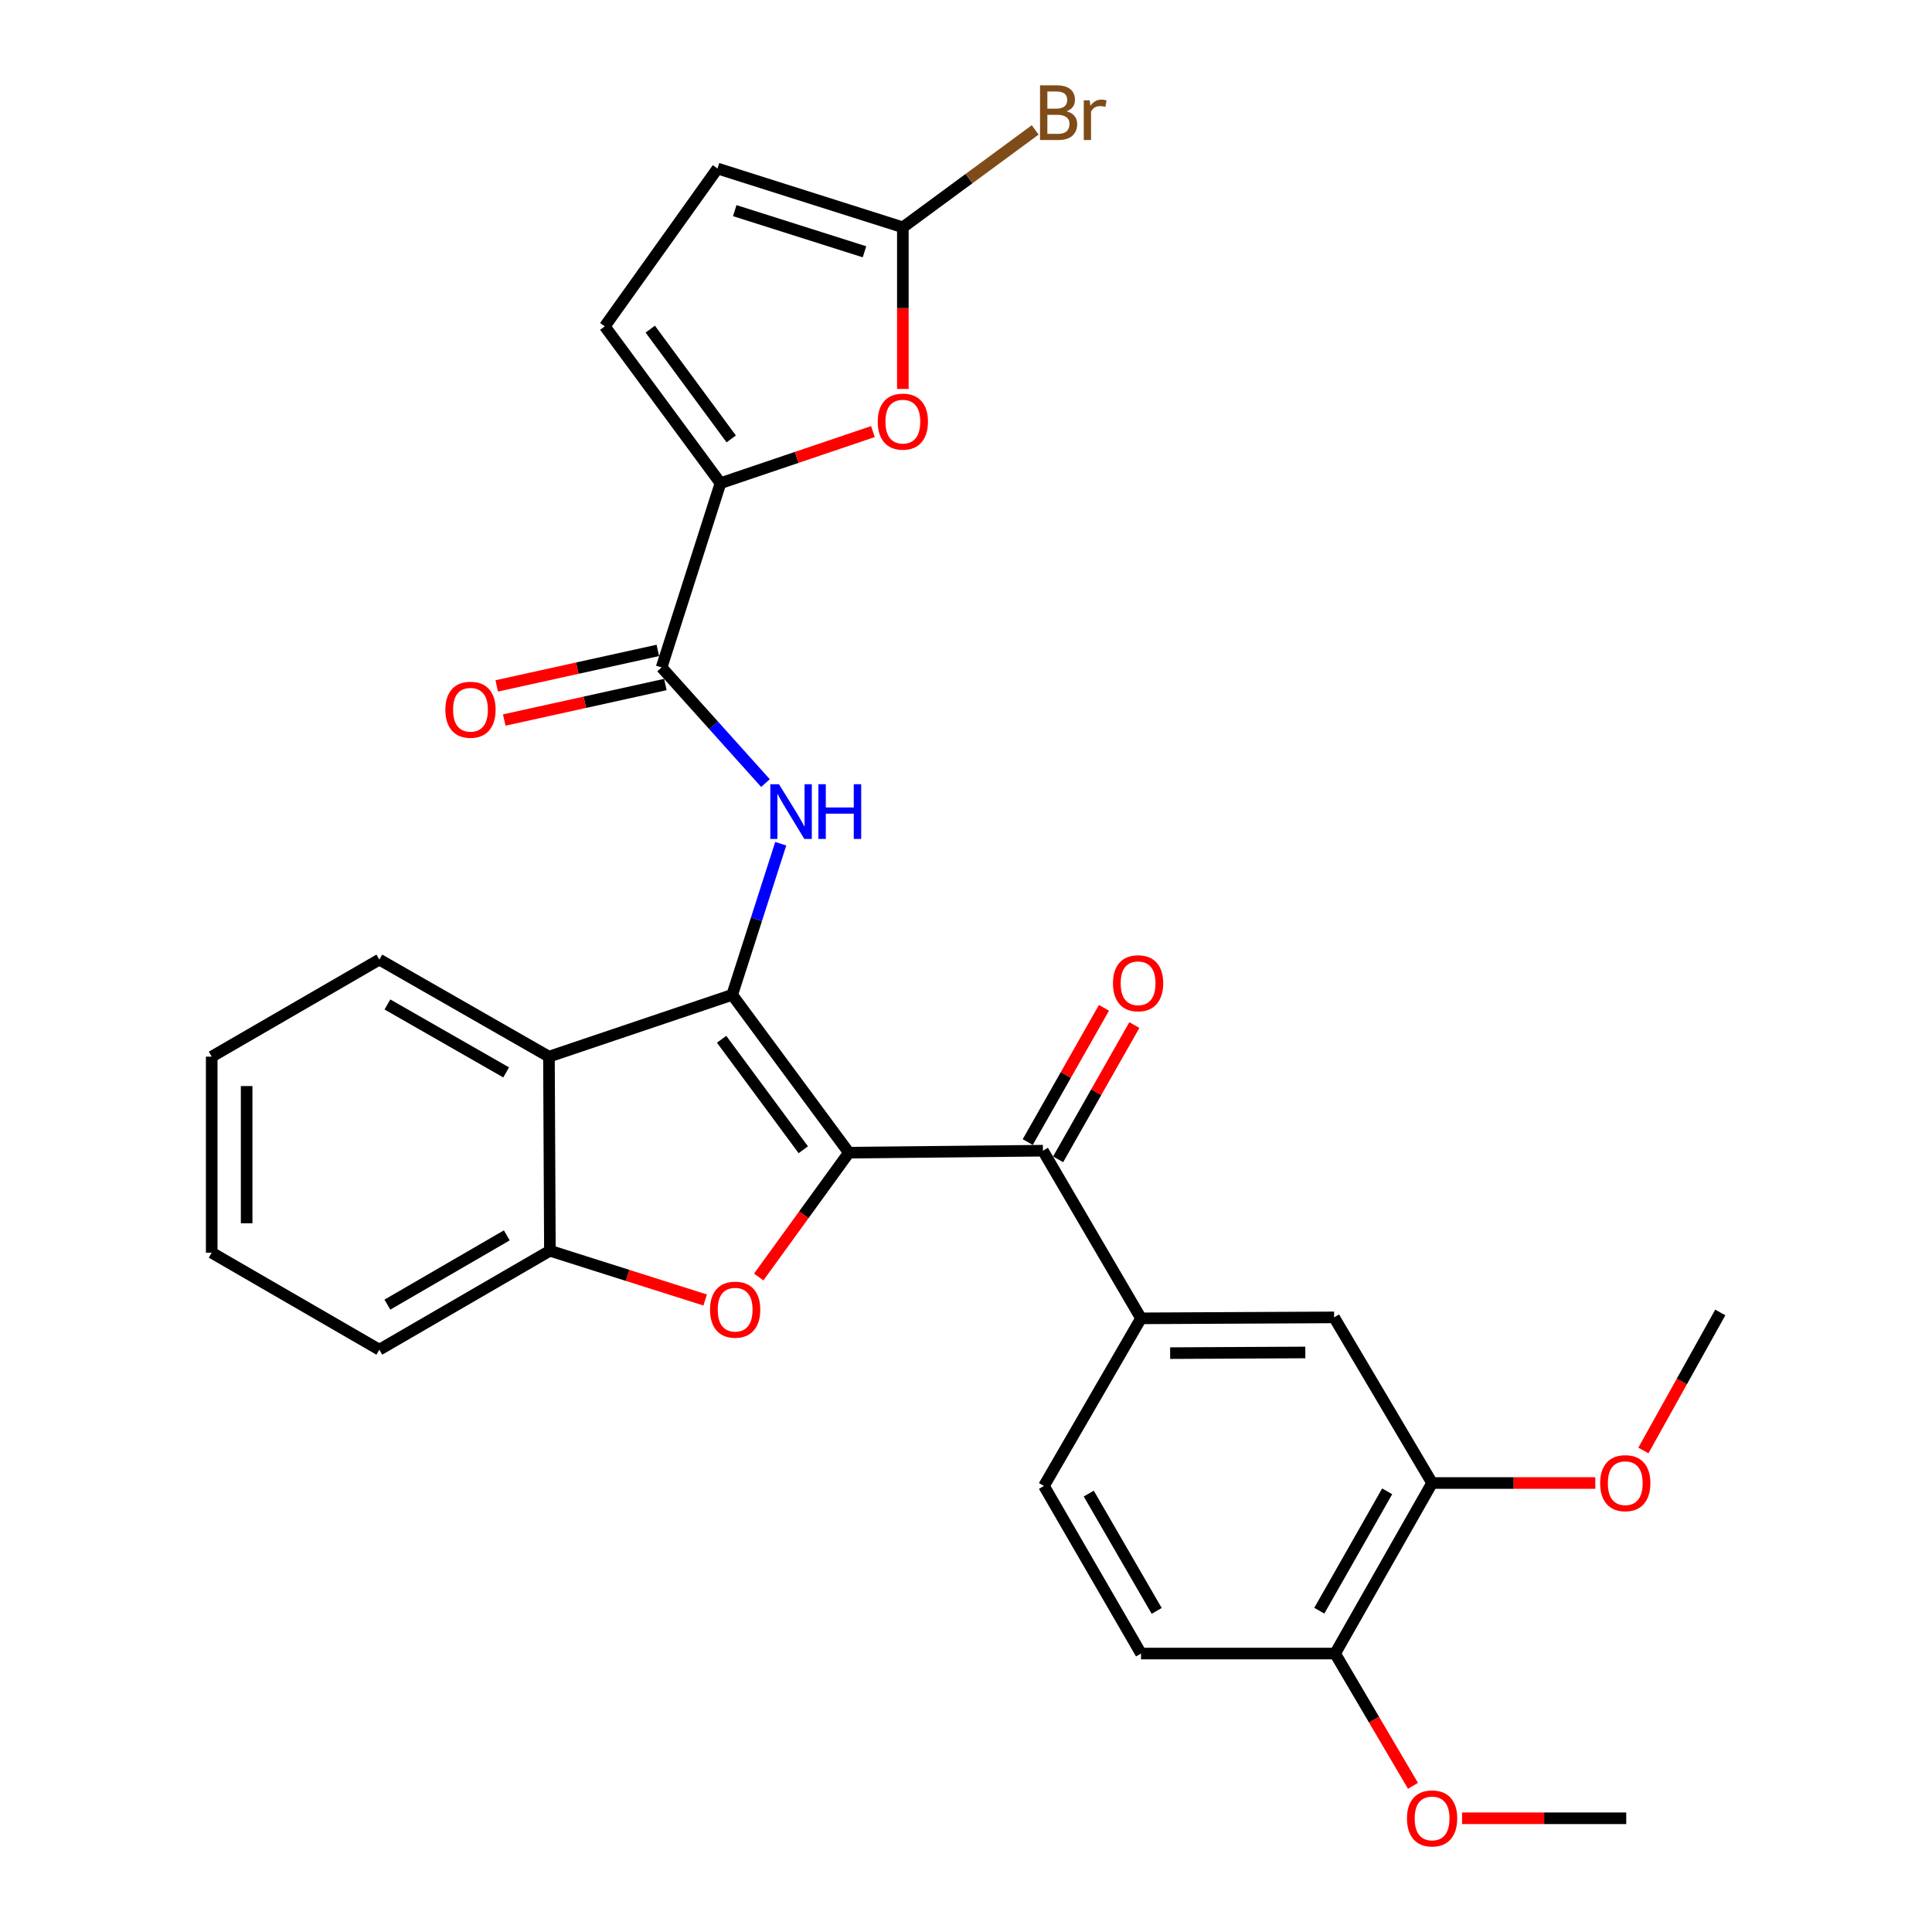 <?xml version='1.0' encoding='iso-8859-1'?>
<svg version='1.1' baseProfile='full'
              xmlns='http://www.w3.org/2000/svg'
                      xmlns:rdkit='http://www.rdkit.org/xml'
                      xmlns:xlink='http://www.w3.org/1999/xlink'
                  xml:space='preserve'
width='1000px' height='1000px' viewBox='0 0 1000 1000'>
<!-- END OF HEADER -->
<rect style='opacity:1.0;fill:#FFFFFF;stroke:none' width='1000' height='1000' x='0' y='0'> </rect>
<path class='bond-0' d='M 439.377,596.614 L 378.984,514.926' style='fill:none;fill-rule:evenodd;stroke:#000000;stroke-width:6px;stroke-linecap:butt;stroke-linejoin:miter;stroke-opacity:1' />
<path class='bond-0' d='M 415.778,595.11 L 373.504,537.928' style='fill:none;fill-rule:evenodd;stroke:#000000;stroke-width:6px;stroke-linecap:butt;stroke-linejoin:miter;stroke-opacity:1' />
<path class='bond-1' d='M 439.377,596.614 L 416.044,628.794' style='fill:none;fill-rule:evenodd;stroke:#000000;stroke-width:6px;stroke-linecap:butt;stroke-linejoin:miter;stroke-opacity:1' />
<path class='bond-1' d='M 416.044,628.794 L 392.712,660.974' style='fill:none;fill-rule:evenodd;stroke:#FF0000;stroke-width:6px;stroke-linecap:butt;stroke-linejoin:miter;stroke-opacity:1' />
<path class='bond-4' d='M 439.377,596.614 L 539.82,595.6' style='fill:none;fill-rule:evenodd;stroke:#000000;stroke-width:6px;stroke-linecap:butt;stroke-linejoin:miter;stroke-opacity:1' />
<path class='bond-2' d='M 378.984,514.926 L 391.544,475.823' style='fill:none;fill-rule:evenodd;stroke:#000000;stroke-width:6px;stroke-linecap:butt;stroke-linejoin:miter;stroke-opacity:1' />
<path class='bond-2' d='M 391.544,475.823 L 404.104,436.719' style='fill:none;fill-rule:evenodd;stroke:#0000FF;stroke-width:6px;stroke-linecap:butt;stroke-linejoin:miter;stroke-opacity:1' />
<path class='bond-3' d='M 378.984,514.926 L 284.136,546.92' style='fill:none;fill-rule:evenodd;stroke:#000000;stroke-width:6px;stroke-linecap:butt;stroke-linejoin:miter;stroke-opacity:1' />
<path class='bond-7' d='M 364.996,672.879 L 324.813,660.131' style='fill:none;fill-rule:evenodd;stroke:#FF0000;stroke-width:6px;stroke-linecap:butt;stroke-linejoin:miter;stroke-opacity:1' />
<path class='bond-7' d='M 324.813,660.131 L 284.629,647.383' style='fill:none;fill-rule:evenodd;stroke:#000000;stroke-width:6px;stroke-linecap:butt;stroke-linejoin:miter;stroke-opacity:1' />
<path class='bond-6' d='M 396.205,405.322 L 369.322,375.397' style='fill:none;fill-rule:evenodd;stroke:#0000FF;stroke-width:6px;stroke-linecap:butt;stroke-linejoin:miter;stroke-opacity:1' />
<path class='bond-6' d='M 369.322,375.397 L 342.439,345.472' style='fill:none;fill-rule:evenodd;stroke:#000000;stroke-width:6px;stroke-linecap:butt;stroke-linejoin:miter;stroke-opacity:1' />
<path class='bond-22' d='M 284.136,546.92 L 196.341,496.684' style='fill:none;fill-rule:evenodd;stroke:#000000;stroke-width:6px;stroke-linecap:butt;stroke-linejoin:miter;stroke-opacity:1' />
<path class='bond-22' d='M 261.987,555.079 L 200.53,519.913' style='fill:none;fill-rule:evenodd;stroke:#000000;stroke-width:6px;stroke-linecap:butt;stroke-linejoin:miter;stroke-opacity:1' />
<path class='bond-29' d='M 284.136,546.92 L 284.629,647.383' style='fill:none;fill-rule:evenodd;stroke:#000000;stroke-width:6px;stroke-linecap:butt;stroke-linejoin:miter;stroke-opacity:1' />
<path class='bond-10' d='M 539.82,595.6 L 590.589,682.371' style='fill:none;fill-rule:evenodd;stroke:#000000;stroke-width:6px;stroke-linecap:butt;stroke-linejoin:miter;stroke-opacity:1' />
<path class='bond-15' d='M 547.682,600.063 L 567.41,565.315' style='fill:none;fill-rule:evenodd;stroke:#000000;stroke-width:6px;stroke-linecap:butt;stroke-linejoin:miter;stroke-opacity:1' />
<path class='bond-15' d='M 567.41,565.315 L 587.138,530.566' style='fill:none;fill-rule:evenodd;stroke:#FF0000;stroke-width:6px;stroke-linecap:butt;stroke-linejoin:miter;stroke-opacity:1' />
<path class='bond-15' d='M 531.958,591.136 L 551.686,556.388' style='fill:none;fill-rule:evenodd;stroke:#000000;stroke-width:6px;stroke-linecap:butt;stroke-linejoin:miter;stroke-opacity:1' />
<path class='bond-15' d='M 551.686,556.388 L 571.414,521.639' style='fill:none;fill-rule:evenodd;stroke:#FF0000;stroke-width:6px;stroke-linecap:butt;stroke-linejoin:miter;stroke-opacity:1' />
<path class='bond-5' d='M 372.917,250.092 L 342.439,345.472' style='fill:none;fill-rule:evenodd;stroke:#000000;stroke-width:6px;stroke-linecap:butt;stroke-linejoin:miter;stroke-opacity:1' />
<path class='bond-8' d='M 372.917,250.092 L 412.369,236.741' style='fill:none;fill-rule:evenodd;stroke:#000000;stroke-width:6px;stroke-linecap:butt;stroke-linejoin:miter;stroke-opacity:1' />
<path class='bond-8' d='M 412.369,236.741 L 451.821,223.39' style='fill:none;fill-rule:evenodd;stroke:#FF0000;stroke-width:6px;stroke-linecap:butt;stroke-linejoin:miter;stroke-opacity:1' />
<path class='bond-11' d='M 372.917,250.092 L 313.037,168.916' style='fill:none;fill-rule:evenodd;stroke:#000000;stroke-width:6px;stroke-linecap:butt;stroke-linejoin:miter;stroke-opacity:1' />
<path class='bond-11' d='M 378.486,227.182 L 336.57,170.358' style='fill:none;fill-rule:evenodd;stroke:#000000;stroke-width:6px;stroke-linecap:butt;stroke-linejoin:miter;stroke-opacity:1' />
<path class='bond-16' d='M 340.493,336.643 L 298.801,345.835' style='fill:none;fill-rule:evenodd;stroke:#000000;stroke-width:6px;stroke-linecap:butt;stroke-linejoin:miter;stroke-opacity:1' />
<path class='bond-16' d='M 298.801,345.835 L 257.109,355.027' style='fill:none;fill-rule:evenodd;stroke:#FF0000;stroke-width:6px;stroke-linecap:butt;stroke-linejoin:miter;stroke-opacity:1' />
<path class='bond-16' d='M 344.386,354.301 L 302.694,363.493' style='fill:none;fill-rule:evenodd;stroke:#000000;stroke-width:6px;stroke-linecap:butt;stroke-linejoin:miter;stroke-opacity:1' />
<path class='bond-16' d='M 302.694,363.493 L 261.002,372.684' style='fill:none;fill-rule:evenodd;stroke:#FF0000;stroke-width:6px;stroke-linecap:butt;stroke-linejoin:miter;stroke-opacity:1' />
<path class='bond-24' d='M 284.629,647.383 L 196.341,698.594' style='fill:none;fill-rule:evenodd;stroke:#000000;stroke-width:6px;stroke-linecap:butt;stroke-linejoin:miter;stroke-opacity:1' />
<path class='bond-24' d='M 262.313,639.424 L 200.511,675.272' style='fill:none;fill-rule:evenodd;stroke:#000000;stroke-width:6px;stroke-linecap:butt;stroke-linejoin:miter;stroke-opacity:1' />
<path class='bond-9' d='M 467.313,201.315 L 467.313,159.485' style='fill:none;fill-rule:evenodd;stroke:#FF0000;stroke-width:6px;stroke-linecap:butt;stroke-linejoin:miter;stroke-opacity:1' />
<path class='bond-9' d='M 467.313,159.485 L 467.313,117.654' style='fill:none;fill-rule:evenodd;stroke:#000000;stroke-width:6px;stroke-linecap:butt;stroke-linejoin:miter;stroke-opacity:1' />
<path class='bond-20' d='M 467.313,117.654 L 501.563,92.447' style='fill:none;fill-rule:evenodd;stroke:#000000;stroke-width:6px;stroke-linecap:butt;stroke-linejoin:miter;stroke-opacity:1' />
<path class='bond-20' d='M 501.563,92.447 L 535.814,67.239' style='fill:none;fill-rule:evenodd;stroke:#7F4C19;stroke-width:6px;stroke-linecap:butt;stroke-linejoin:miter;stroke-opacity:1' />
<path class='bond-32' d='M 467.313,117.654 L 371.38,87.227' style='fill:none;fill-rule:evenodd;stroke:#000000;stroke-width:6px;stroke-linecap:butt;stroke-linejoin:miter;stroke-opacity:1' />
<path class='bond-32' d='M 447.456,130.326 L 380.303,109.027' style='fill:none;fill-rule:evenodd;stroke:#000000;stroke-width:6px;stroke-linecap:butt;stroke-linejoin:miter;stroke-opacity:1' />
<path class='bond-13' d='M 590.589,682.371 L 690.529,681.879' style='fill:none;fill-rule:evenodd;stroke:#000000;stroke-width:6px;stroke-linecap:butt;stroke-linejoin:miter;stroke-opacity:1' />
<path class='bond-13' d='M 605.669,700.379 L 675.627,700.034' style='fill:none;fill-rule:evenodd;stroke:#000000;stroke-width:6px;stroke-linecap:butt;stroke-linejoin:miter;stroke-opacity:1' />
<path class='bond-18' d='M 590.589,682.371 L 540.352,769.122' style='fill:none;fill-rule:evenodd;stroke:#000000;stroke-width:6px;stroke-linecap:butt;stroke-linejoin:miter;stroke-opacity:1' />
<path class='bond-12' d='M 313.037,168.916 L 371.38,87.227' style='fill:none;fill-rule:evenodd;stroke:#000000;stroke-width:6px;stroke-linecap:butt;stroke-linejoin:miter;stroke-opacity:1' />
<path class='bond-14' d='M 690.529,681.879 L 741.248,767.606' style='fill:none;fill-rule:evenodd;stroke:#000000;stroke-width:6px;stroke-linecap:butt;stroke-linejoin:miter;stroke-opacity:1' />
<path class='bond-21' d='M 741.248,767.606 L 783.489,767.606' style='fill:none;fill-rule:evenodd;stroke:#000000;stroke-width:6px;stroke-linecap:butt;stroke-linejoin:miter;stroke-opacity:1' />
<path class='bond-21' d='M 783.489,767.606 L 825.729,767.606' style='fill:none;fill-rule:evenodd;stroke:#FF0000;stroke-width:6px;stroke-linecap:butt;stroke-linejoin:miter;stroke-opacity:1' />
<path class='bond-31' d='M 741.248,767.606 L 691.052,855.874' style='fill:none;fill-rule:evenodd;stroke:#000000;stroke-width:6px;stroke-linecap:butt;stroke-linejoin:miter;stroke-opacity:1' />
<path class='bond-31' d='M 718.001,771.907 L 682.863,833.695' style='fill:none;fill-rule:evenodd;stroke:#000000;stroke-width:6px;stroke-linecap:butt;stroke-linejoin:miter;stroke-opacity:1' />
<path class='bond-17' d='M 691.052,855.874 L 590.589,855.874' style='fill:none;fill-rule:evenodd;stroke:#000000;stroke-width:6px;stroke-linecap:butt;stroke-linejoin:miter;stroke-opacity:1' />
<path class='bond-23' d='M 691.052,855.874 L 711.206,890.109' style='fill:none;fill-rule:evenodd;stroke:#000000;stroke-width:6px;stroke-linecap:butt;stroke-linejoin:miter;stroke-opacity:1' />
<path class='bond-23' d='M 711.206,890.109 L 731.361,924.345' style='fill:none;fill-rule:evenodd;stroke:#FF0000;stroke-width:6px;stroke-linecap:butt;stroke-linejoin:miter;stroke-opacity:1' />
<path class='bond-19' d='M 540.352,769.122 L 590.589,855.874' style='fill:none;fill-rule:evenodd;stroke:#000000;stroke-width:6px;stroke-linecap:butt;stroke-linejoin:miter;stroke-opacity:1' />
<path class='bond-19' d='M 563.535,773.074 L 598.7,833.8' style='fill:none;fill-rule:evenodd;stroke:#000000;stroke-width:6px;stroke-linecap:butt;stroke-linejoin:miter;stroke-opacity:1' />
<path class='bond-25' d='M 850.616,750.759 L 870.519,715.043' style='fill:none;fill-rule:evenodd;stroke:#FF0000;stroke-width:6px;stroke-linecap:butt;stroke-linejoin:miter;stroke-opacity:1' />
<path class='bond-25' d='M 870.519,715.043 L 890.421,679.327' style='fill:none;fill-rule:evenodd;stroke:#000000;stroke-width:6px;stroke-linecap:butt;stroke-linejoin:miter;stroke-opacity:1' />
<path class='bond-27' d='M 196.341,496.684 L 109.579,546.92' style='fill:none;fill-rule:evenodd;stroke:#000000;stroke-width:6px;stroke-linecap:butt;stroke-linejoin:miter;stroke-opacity:1' />
<path class='bond-26' d='M 756.76,941.138 L 799.251,941.138' style='fill:none;fill-rule:evenodd;stroke:#FF0000;stroke-width:6px;stroke-linecap:butt;stroke-linejoin:miter;stroke-opacity:1' />
<path class='bond-26' d='M 799.251,941.138 L 841.741,941.138' style='fill:none;fill-rule:evenodd;stroke:#000000;stroke-width:6px;stroke-linecap:butt;stroke-linejoin:miter;stroke-opacity:1' />
<path class='bond-28' d='M 196.341,698.594 L 109.579,648.388' style='fill:none;fill-rule:evenodd;stroke:#000000;stroke-width:6px;stroke-linecap:butt;stroke-linejoin:miter;stroke-opacity:1' />
<path class='bond-30' d='M 109.579,546.92 L 109.579,648.388' style='fill:none;fill-rule:evenodd;stroke:#000000;stroke-width:6px;stroke-linecap:butt;stroke-linejoin:miter;stroke-opacity:1' />
<path class='bond-30' d='M 127.661,562.14 L 127.661,633.168' style='fill:none;fill-rule:evenodd;stroke:#000000;stroke-width:6px;stroke-linecap:butt;stroke-linejoin:miter;stroke-opacity:1' />
<path  class='atom-2' d='M 367.511 677.881
Q 367.511 671.081, 370.871 667.281
Q 374.231 663.481, 380.511 663.481
Q 386.791 663.481, 390.151 667.281
Q 393.511 671.081, 393.511 677.881
Q 393.511 684.761, 390.111 688.681
Q 386.711 692.561, 380.511 692.561
Q 374.271 692.561, 370.871 688.681
Q 367.511 684.801, 367.511 677.881
M 380.511 689.361
Q 384.831 689.361, 387.151 686.481
Q 389.511 683.561, 389.511 677.881
Q 389.511 672.321, 387.151 669.521
Q 384.831 666.681, 380.511 666.681
Q 376.191 666.681, 373.831 669.481
Q 371.511 672.281, 371.511 677.881
Q 371.511 683.601, 373.831 686.481
Q 376.191 689.361, 380.511 689.361
' fill='#FF0000'/>
<path  class='atom-3' d='M 403.192 405.908
L 412.472 420.908
Q 413.392 422.388, 414.872 425.068
Q 416.352 427.748, 416.432 427.908
L 416.432 405.908
L 420.192 405.908
L 420.192 434.228
L 416.312 434.228
L 406.352 417.828
Q 405.192 415.908, 403.952 413.708
Q 402.752 411.508, 402.392 410.828
L 402.392 434.228
L 398.712 434.228
L 398.712 405.908
L 403.192 405.908
' fill='#0000FF'/>
<path  class='atom-3' d='M 423.592 405.908
L 427.432 405.908
L 427.432 417.948
L 441.912 417.948
L 441.912 405.908
L 445.752 405.908
L 445.752 434.228
L 441.912 434.228
L 441.912 421.148
L 427.432 421.148
L 427.432 434.228
L 423.592 434.228
L 423.592 405.908
' fill='#0000FF'/>
<path  class='atom-9' d='M 454.313 218.228
Q 454.313 211.428, 457.673 207.628
Q 461.033 203.828, 467.313 203.828
Q 473.593 203.828, 476.953 207.628
Q 480.313 211.428, 480.313 218.228
Q 480.313 225.108, 476.913 229.028
Q 473.513 232.908, 467.313 232.908
Q 461.073 232.908, 457.673 229.028
Q 454.313 225.148, 454.313 218.228
M 467.313 229.708
Q 471.633 229.708, 473.953 226.828
Q 476.313 223.908, 476.313 218.228
Q 476.313 212.668, 473.953 209.868
Q 471.633 207.028, 467.313 207.028
Q 462.993 207.028, 460.633 209.828
Q 458.313 212.628, 458.313 218.228
Q 458.313 223.948, 460.633 226.828
Q 462.993 229.708, 467.313 229.708
' fill='#FF0000'/>
<path  class='atom-16' d='M 576.072 508.929
Q 576.072 502.129, 579.432 498.329
Q 582.792 494.529, 589.072 494.529
Q 595.352 494.529, 598.712 498.329
Q 602.072 502.129, 602.072 508.929
Q 602.072 515.809, 598.672 519.729
Q 595.272 523.609, 589.072 523.609
Q 582.832 523.609, 579.432 519.729
Q 576.072 515.849, 576.072 508.929
M 589.072 520.409
Q 593.392 520.409, 595.712 517.529
Q 598.072 514.609, 598.072 508.929
Q 598.072 503.369, 595.712 500.569
Q 593.392 497.729, 589.072 497.729
Q 584.752 497.729, 582.392 500.529
Q 580.072 503.329, 580.072 508.929
Q 580.072 514.649, 582.392 517.529
Q 584.752 520.409, 589.072 520.409
' fill='#FF0000'/>
<path  class='atom-17' d='M 230.523 367.36
Q 230.523 360.56, 233.883 356.76
Q 237.243 352.96, 243.523 352.96
Q 249.803 352.96, 253.163 356.76
Q 256.523 360.56, 256.523 367.36
Q 256.523 374.24, 253.123 378.16
Q 249.723 382.04, 243.523 382.04
Q 237.283 382.04, 233.883 378.16
Q 230.523 374.28, 230.523 367.36
M 243.523 378.84
Q 247.843 378.84, 250.163 375.96
Q 252.523 373.04, 252.523 367.36
Q 252.523 361.8, 250.163 359
Q 247.843 356.16, 243.523 356.16
Q 239.203 356.16, 236.843 358.96
Q 234.523 361.76, 234.523 367.36
Q 234.523 373.08, 236.843 375.96
Q 239.203 378.84, 243.523 378.84
' fill='#FF0000'/>
<path  class='atom-21' d='M 552.076 57.597
Q 554.796 58.357, 556.156 60.037
Q 557.556 61.677, 557.556 64.117
Q 557.556 68.037, 555.036 70.277
Q 552.556 72.477, 547.836 72.477
L 538.316 72.477
L 538.316 44.157
L 546.676 44.157
Q 551.516 44.157, 553.956 46.117
Q 556.396 48.077, 556.396 51.677
Q 556.396 55.957, 552.076 57.597
M 542.116 47.357
L 542.116 56.237
L 546.676 56.237
Q 549.476 56.237, 550.916 55.117
Q 552.396 53.957, 552.396 51.677
Q 552.396 47.357, 546.676 47.357
L 542.116 47.357
M 547.836 69.277
Q 550.596 69.277, 552.076 67.957
Q 553.556 66.637, 553.556 64.117
Q 553.556 61.797, 551.916 60.637
Q 550.316 59.437, 547.236 59.437
L 542.116 59.437
L 542.116 69.277
L 547.836 69.277
' fill='#7F4C19'/>
<path  class='atom-21' d='M 563.996 51.917
L 564.436 54.757
Q 566.596 51.557, 570.116 51.557
Q 571.236 51.557, 572.756 51.957
L 572.156 55.317
Q 570.436 54.917, 569.476 54.917
Q 567.796 54.917, 566.676 55.597
Q 565.596 56.237, 564.716 57.797
L 564.716 72.477
L 560.956 72.477
L 560.956 51.917
L 563.996 51.917
' fill='#7F4C19'/>
<path  class='atom-22' d='M 828.229 767.686
Q 828.229 760.886, 831.589 757.086
Q 834.949 753.286, 841.229 753.286
Q 847.509 753.286, 850.869 757.086
Q 854.229 760.886, 854.229 767.686
Q 854.229 774.566, 850.829 778.486
Q 847.429 782.366, 841.229 782.366
Q 834.989 782.366, 831.589 778.486
Q 828.229 774.606, 828.229 767.686
M 841.229 779.166
Q 845.549 779.166, 847.869 776.286
Q 850.229 773.366, 850.229 767.686
Q 850.229 762.126, 847.869 759.326
Q 845.549 756.486, 841.229 756.486
Q 836.909 756.486, 834.549 759.286
Q 832.229 762.086, 832.229 767.686
Q 832.229 773.406, 834.549 776.286
Q 836.909 779.166, 841.229 779.166
' fill='#FF0000'/>
<path  class='atom-24' d='M 728.248 941.218
Q 728.248 934.418, 731.608 930.618
Q 734.968 926.818, 741.248 926.818
Q 747.528 926.818, 750.888 930.618
Q 754.248 934.418, 754.248 941.218
Q 754.248 948.098, 750.848 952.018
Q 747.448 955.898, 741.248 955.898
Q 735.008 955.898, 731.608 952.018
Q 728.248 948.138, 728.248 941.218
M 741.248 952.698
Q 745.568 952.698, 747.888 949.818
Q 750.248 946.898, 750.248 941.218
Q 750.248 935.658, 747.888 932.858
Q 745.568 930.018, 741.248 930.018
Q 736.928 930.018, 734.568 932.818
Q 732.248 935.618, 732.248 941.218
Q 732.248 946.938, 734.568 949.818
Q 736.928 952.698, 741.248 952.698
' fill='#FF0000'/>
</svg>
